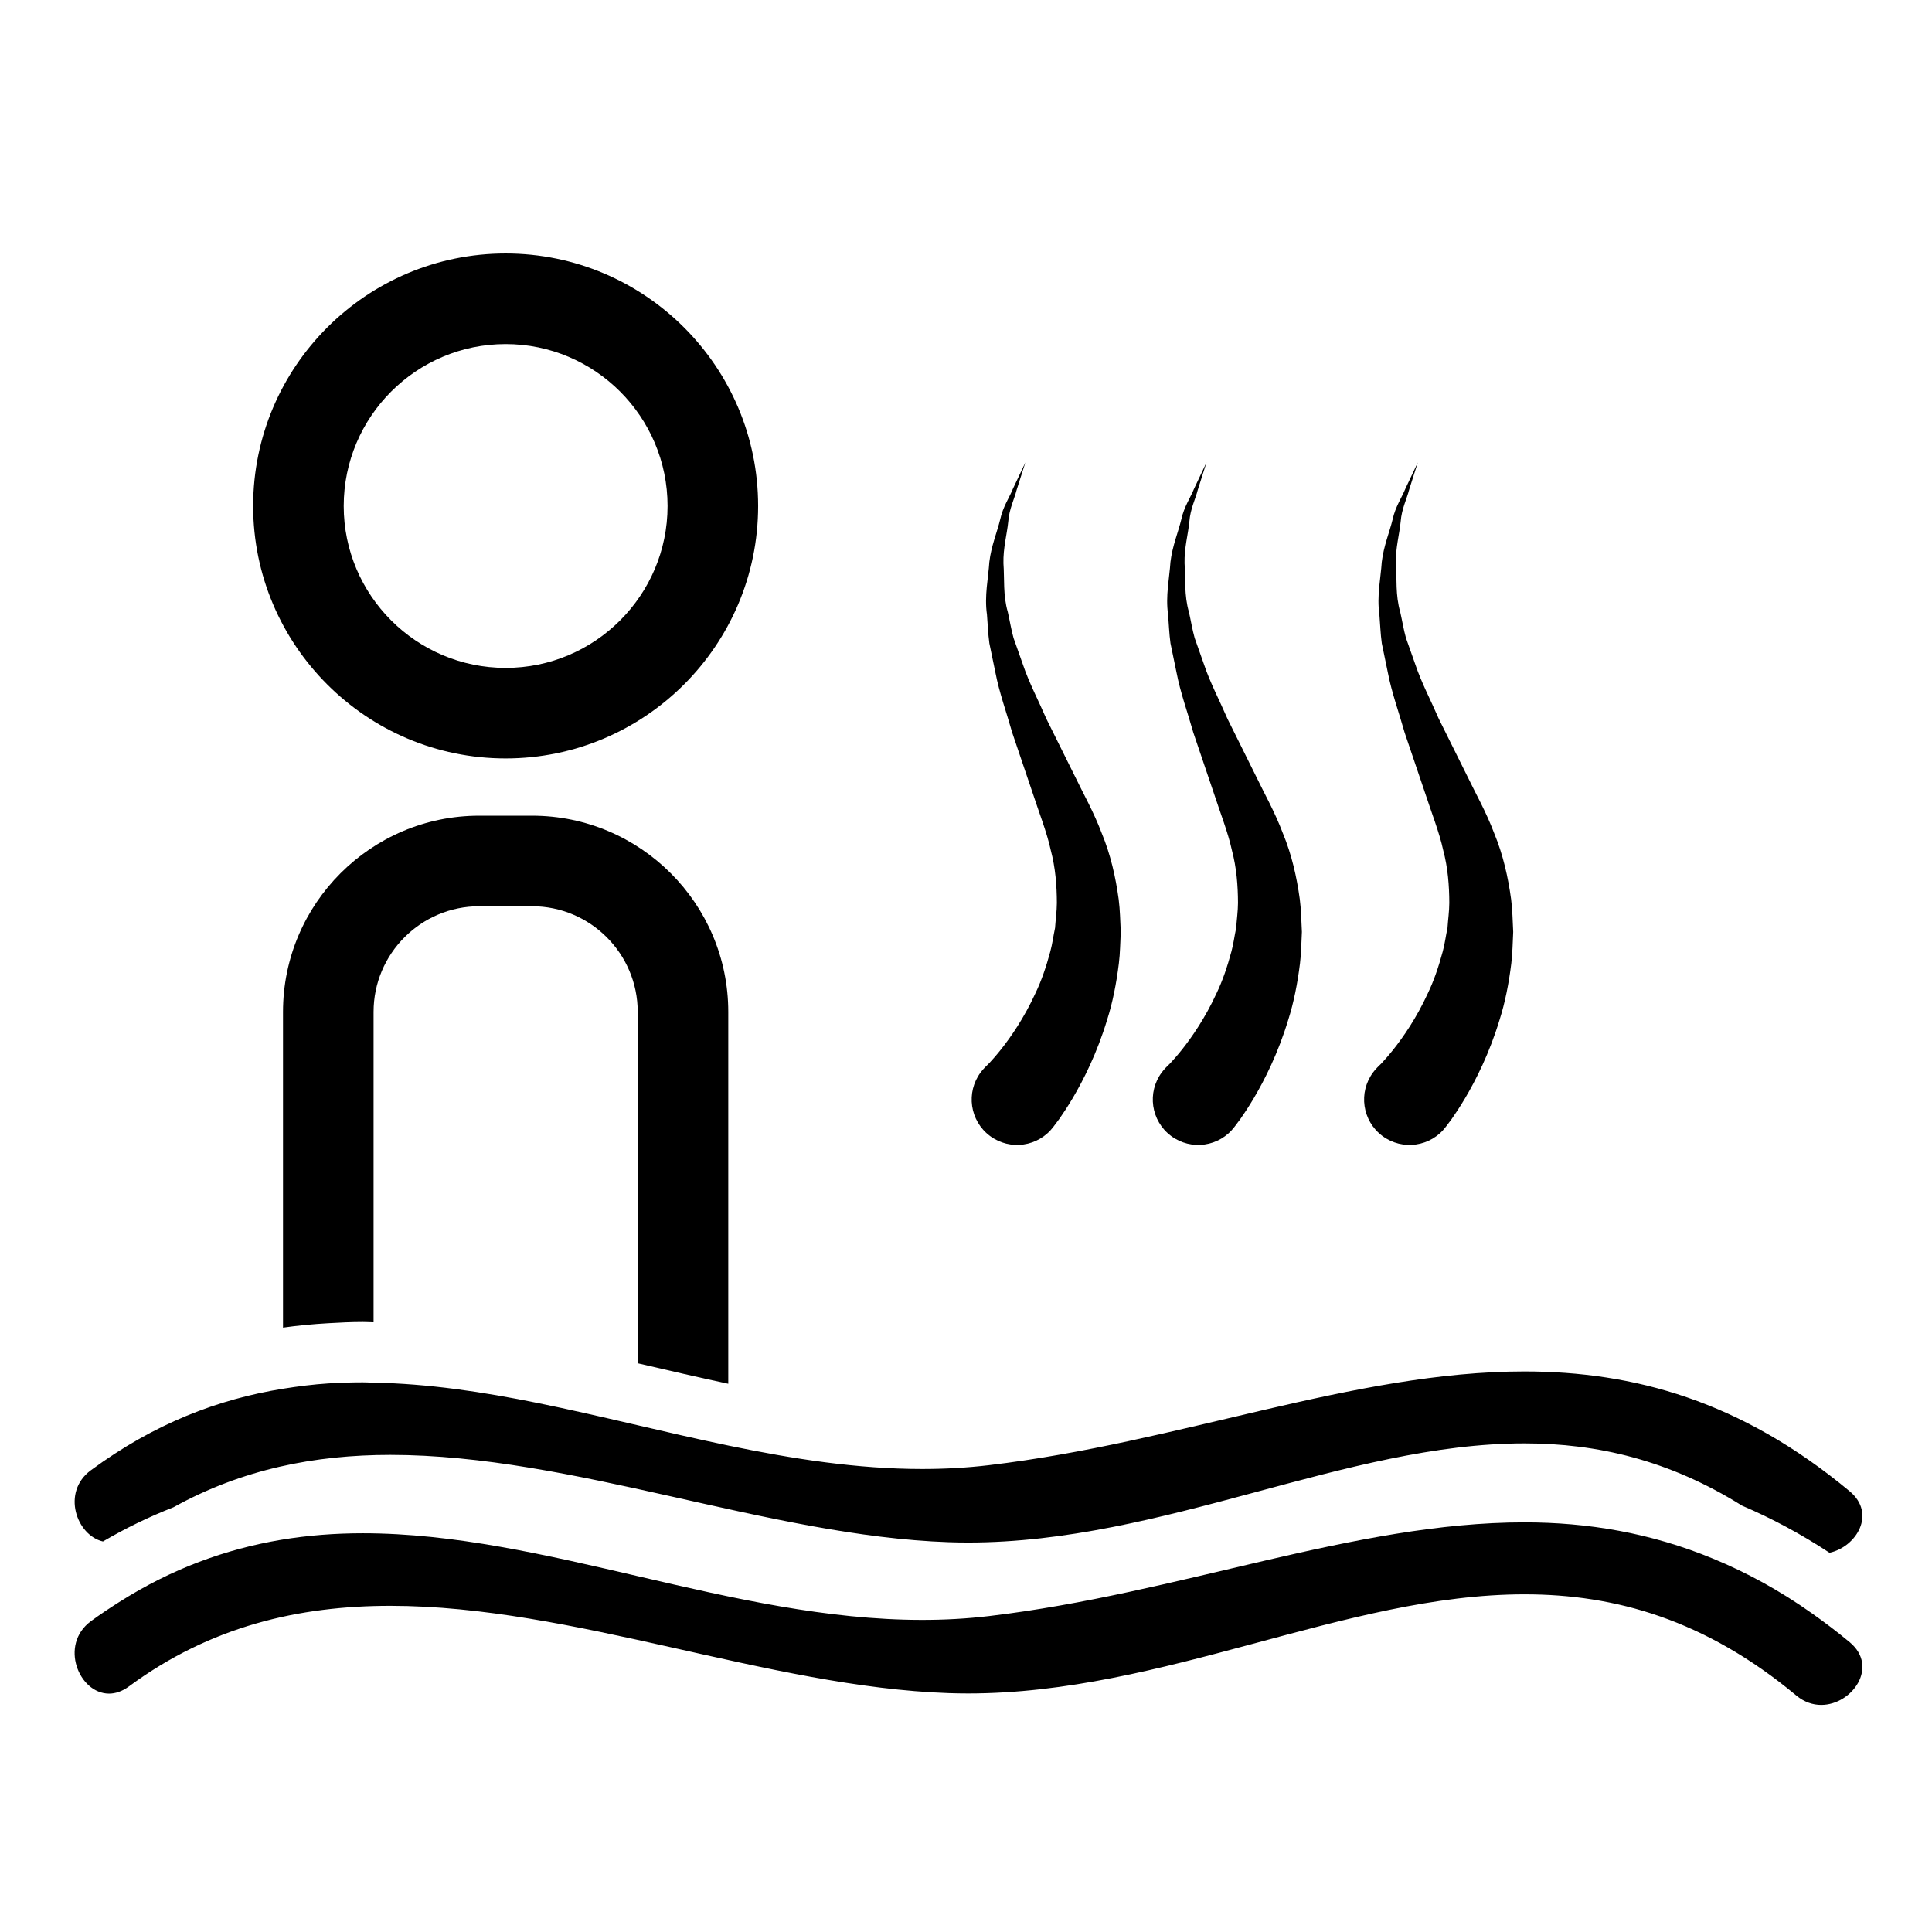 <?xml version="1.0" encoding="iso-8859-1"?>
<!-- Generator: Adobe Illustrator 17.0.2, SVG Export Plug-In . SVG Version: 6.00 Build 0)  -->
<!DOCTYPE svg PUBLIC "-//W3C//DTD SVG 1.1//EN" "http://www.w3.org/Graphics/SVG/1.1/DTD/svg11.dtd">
<svg version="1.1" id="Layer_1" xmlns="http://www.w3.org/2000/svg" xmlns:xlink="http://www.w3.org/1999/xlink" x="0px" y="0px"
	 width="64px" height="64px" viewBox="0 0 64 64" style="enable-background:new 0 0 64 64;" xml:space="preserve">
<g>
	<path d="M16.75,8.397c-4.612,0-8.364,3.752-8.364,8.364c0,4.611,3.752,8.363,8.364,8.363s8.364-3.752,8.364-8.363
		C25.114,12.149,21.362,8.397,16.75,8.397z M16.75,22.125c-2.958,0-5.364-2.406-5.364-5.363c0-2.958,2.406-5.364,5.364-5.364
		s5.364,2.406,5.364,5.364C22.114,19.719,19.708,22.125,16.75,22.125z"/>
	<path d="M21.542,45.256c0.364,0.084,0.724,0.168,1.083,0.25c0.504,0.116,1.003,0.226,1.5,0.333V33.521c0-3.584-2.916-6.5-6.5-6.5
		h-1.75c-3.584,0-6.5,2.916-6.5,6.5v10.458c0.491-0.07,0.992-0.117,1.5-0.146c0.378-0.022,0.757-0.041,1.144-0.041
		c0.119,0,0.237,0.008,0.356,0.01V33.521c0-1.93,1.57-3.5,3.5-3.5h1.75c1.93,0,3.5,1.57,3.5,3.5V45.16
		C21.264,45.192,21.403,45.224,21.542,45.256z"/>
	<path d="M3.41,51.063c0.758-0.444,1.536-0.822,2.338-1.134c2.282-1.266,4.696-1.734,7.183-1.734c6.054,0,12.526,2.689,18.498,2.892
		c0.213,0.007,0.427,0.011,0.639,0.011c6.492,0,12.493-3.284,18.435-3.284c2.402,0,4.794,0.554,7.204,2.062
		c0.995,0.424,1.96,0.944,2.899,1.561c0.896-0.198,1.555-1.297,0.668-2.036c-3.598-2.997-7.158-3.97-10.779-3.97
		c-5.636,0-11.42,2.356-17.73,3.104c-0.74,0.088-1.479,0.127-2.217,0.127c-4.299,0-8.545-1.335-12.728-2.184
		c-1.828-0.371-3.644-0.643-5.446-0.676c-0.119-0.002-0.237-0.01-0.356-0.01c-0.382,0-0.763,0.012-1.144,0.036
		c-0.501,0.032-1.001,0.096-1.5,0.176c-2.141,0.344-4.263,1.151-6.365,2.701C2.026,49.431,2.535,50.862,3.41,51.063z"/>
	<path d="M3.611,56.103c0.21,0,0.435-0.072,0.661-0.239c2.704-1.995,5.63-2.669,8.659-2.669c6.054,0,12.526,2.689,18.498,2.892
		c0.213,0.007,0.427,0.011,0.639,0.011c6.492,0,12.493-3.284,18.435-3.284c2.999,0,5.981,0.836,9.004,3.354
		c0.261,0.217,0.547,0.309,0.823,0.309c1.025,0,1.921-1.264,0.944-2.077c-0.414-0.345-0.827-0.656-1.24-0.949
		c-1.094-0.776-2.186-1.365-3.279-1.816c-2.079-0.86-4.159-1.205-6.26-1.205c-5.636,0-11.42,2.356-17.73,3.104
		c-0.74,0.088-1.479,0.127-2.217,0.127c-6.301,0-12.489-2.87-18.53-2.87c-1.819,0-3.624,0.269-5.415,0.946
		c-0.891,0.336-1.778,0.776-2.662,1.338c-0.311,0.198-0.621,0.401-0.931,0.63C1.952,54.487,2.616,56.103,3.611,56.103z"/>
	<path d="M34.792,31.522c-0.135,0.502-0.293,0.967-0.491,1.378c-0.38,0.828-0.822,1.46-1.146,1.869
		c-0.164,0.205-0.297,0.353-0.386,0.449c-0.083,0.083-0.128,0.127-0.128,0.127l-0.018,0.018c-0.048,0.049-0.094,0.102-0.136,0.159
		c-0.497,0.666-0.361,1.608,0.304,2.106c0.666,0.497,1.608,0.361,2.106-0.304c0,0,0.067-0.089,0.192-0.256
		c0.112-0.16,0.268-0.392,0.445-0.69c0.352-0.597,0.801-1.473,1.143-2.602c0.178-0.56,0.305-1.192,0.387-1.864
		c0.043-0.335,0.043-0.688,0.063-1.041c-0.02-0.357-0.022-0.721-0.07-1.086c-0.1-0.73-0.267-1.475-0.558-2.177
		c-0.28-0.739-0.609-1.304-0.915-1.941c-0.309-0.621-0.617-1.242-0.921-1.854c-0.264-0.611-0.58-1.208-0.778-1.801
		c-0.105-0.298-0.209-0.591-0.31-0.877c-0.081-0.29-0.126-0.579-0.19-0.86c-0.164-0.562-0.107-1.107-0.145-1.615
		c-0.012-0.508,0.118-0.964,0.159-1.381c0.032-0.423,0.205-0.754,0.278-1.048c0.184-0.58,0.29-0.912,0.29-0.912
		s-0.149,0.315-0.41,0.866c-0.113,0.283-0.334,0.6-0.425,1.023c-0.1,0.416-0.297,0.877-0.359,1.409
		c-0.034,0.531-0.168,1.123-0.079,1.738c0.026,0.308,0.035,0.633,0.08,0.956c0.066,0.318,0.133,0.642,0.201,0.972
		c0.129,0.668,0.364,1.307,0.555,1.984c0.221,0.652,0.445,1.313,0.669,1.975c0.212,0.652,0.485,1.344,0.607,1.914
		c0.158,0.591,0.202,1.187,0.204,1.752c-0.001,0.283-0.043,0.562-0.06,0.831C34.892,31.009,34.861,31.271,34.792,31.522z"/>
	<path d="M40.792,31.522c-0.135,0.502-0.293,0.967-0.491,1.378c-0.38,0.828-0.822,1.46-1.146,1.869
		c-0.164,0.205-0.297,0.353-0.386,0.449c-0.083,0.083-0.128,0.127-0.128,0.127l-0.018,0.018c-0.048,0.049-0.094,0.102-0.136,0.159
		c-0.497,0.666-0.361,1.608,0.304,2.106c0.666,0.497,1.608,0.361,2.106-0.304c0,0,0.067-0.089,0.192-0.256
		c0.112-0.16,0.268-0.392,0.445-0.69c0.352-0.597,0.801-1.473,1.143-2.602c0.178-0.56,0.305-1.192,0.387-1.864
		c0.043-0.335,0.043-0.688,0.063-1.041c-0.02-0.357-0.022-0.721-0.07-1.086c-0.1-0.73-0.267-1.475-0.558-2.177
		c-0.28-0.739-0.609-1.304-0.915-1.941c-0.309-0.621-0.617-1.242-0.921-1.854c-0.264-0.611-0.58-1.208-0.778-1.801
		c-0.105-0.298-0.209-0.591-0.31-0.877c-0.081-0.29-0.126-0.579-0.19-0.86c-0.164-0.562-0.107-1.107-0.145-1.615
		c-0.012-0.508,0.118-0.964,0.159-1.381c0.032-0.423,0.205-0.754,0.278-1.048c0.184-0.58,0.29-0.912,0.29-0.912
		s-0.149,0.315-0.41,0.866c-0.113,0.283-0.334,0.6-0.425,1.023c-0.1,0.416-0.297,0.877-0.359,1.409
		c-0.034,0.531-0.168,1.123-0.079,1.738c0.026,0.308,0.035,0.633,0.08,0.956c0.066,0.318,0.133,0.642,0.201,0.972
		c0.129,0.668,0.364,1.307,0.555,1.984c0.221,0.652,0.445,1.313,0.669,1.975c0.212,0.652,0.485,1.344,0.607,1.914
		c0.158,0.591,0.202,1.187,0.204,1.752c-0.001,0.283-0.043,0.562-0.06,0.831C40.892,31.009,40.861,31.271,40.792,31.522z"/>
	<path d="M47.792,31.522c-0.135,0.502-0.293,0.967-0.491,1.378c-0.38,0.828-0.822,1.46-1.146,1.869
		c-0.164,0.205-0.297,0.353-0.386,0.449c-0.083,0.083-0.128,0.127-0.128,0.127l-0.018,0.018c-0.048,0.049-0.094,0.102-0.136,0.159
		c-0.497,0.666-0.361,1.608,0.304,2.106c0.666,0.497,1.608,0.361,2.106-0.304c0,0,0.067-0.089,0.192-0.256
		c0.112-0.16,0.268-0.392,0.445-0.69c0.352-0.597,0.801-1.473,1.143-2.602c0.178-0.56,0.305-1.192,0.387-1.864
		c0.043-0.335,0.043-0.688,0.063-1.041c-0.02-0.357-0.022-0.721-0.07-1.086c-0.1-0.73-0.267-1.475-0.558-2.177
		c-0.28-0.739-0.609-1.304-0.915-1.941c-0.309-0.621-0.617-1.242-0.921-1.854c-0.264-0.611-0.58-1.208-0.778-1.801
		c-0.105-0.298-0.209-0.591-0.31-0.877c-0.081-0.29-0.126-0.579-0.19-0.86c-0.164-0.562-0.107-1.107-0.145-1.615
		c-0.012-0.508,0.118-0.964,0.159-1.381c0.032-0.423,0.205-0.754,0.278-1.048c0.184-0.58,0.29-0.912,0.29-0.912
		s-0.149,0.315-0.41,0.866c-0.113,0.283-0.334,0.6-0.425,1.023c-0.1,0.416-0.297,0.877-0.359,1.409
		c-0.034,0.531-0.168,1.123-0.079,1.738c0.026,0.308,0.035,0.633,0.08,0.956c0.066,0.318,0.133,0.642,0.201,0.972
		c0.129,0.668,0.364,1.307,0.555,1.984c0.221,0.652,0.445,1.313,0.669,1.975c0.212,0.652,0.485,1.344,0.607,1.914
		c0.158,0.591,0.202,1.187,0.204,1.752c-0.001,0.283-0.043,0.562-0.06,0.831C47.892,31.009,47.861,31.271,47.792,31.522z"/>
</g>
</svg>
